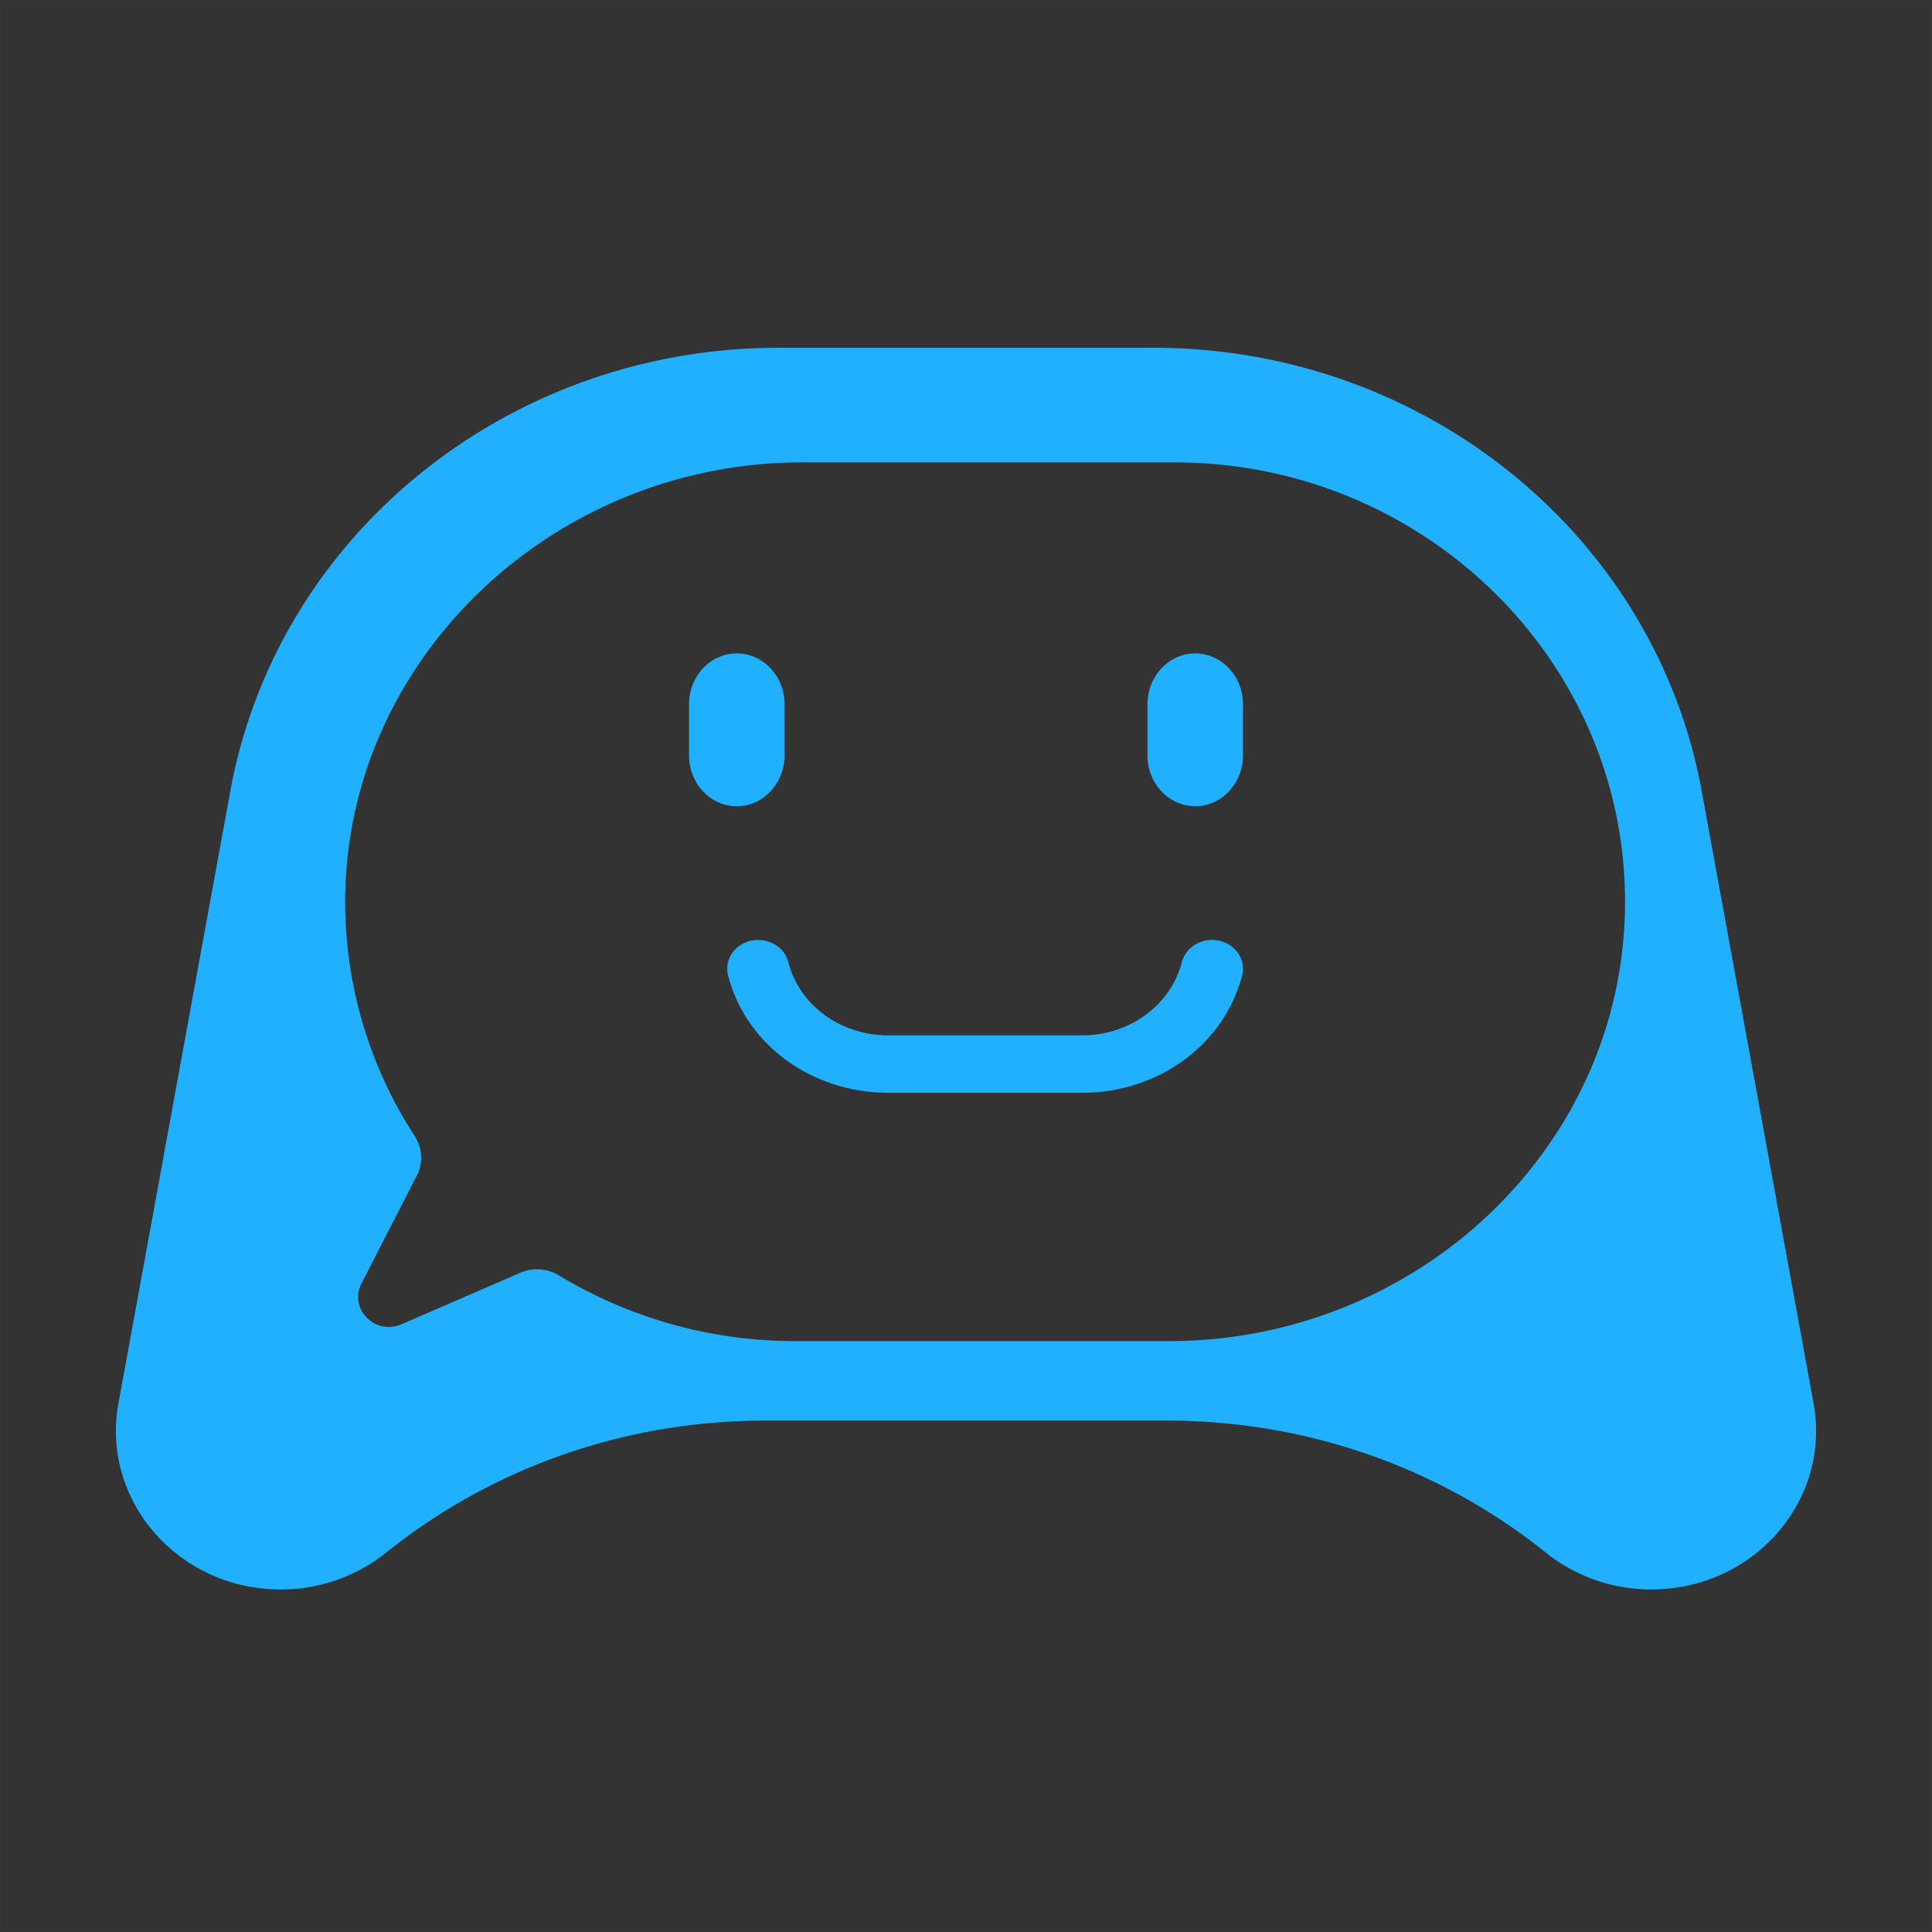 <svg width="100" height="100" xmlns="http://www.w3.org/2000/svg"><rect width="100%" height="100%" fill="#333333" stroke="none"/><g fill="none" fill-rule="evenodd"><path stroke-opacity=".01" stroke="#FFF" stroke-width=".1" d="M.05.05h99.9v99.9H.05z"/><path d="M59.698 18c13.99 0 25.958 9.678 28.383 22.951l5.788 31.683c.919 5.028-3.097 9.636-8.395 9.636a8.705 8.705 0 01-5.325-1.8l-.054-.042a3.283 3.283 0 01-.082-.066c-5.319-4.265-12.155-6.832-19.617-6.832H39.603c-7.459 0-14.293 2.566-19.611 6.83-.03.024-.061.048-.092.07a8.687 8.687 0 01-5.375 1.84c-5.297 0-9.311-4.608-8.394-9.636l5.789-31.683C14.343 27.678 26.312 18 40.3 18zm1.095 5.933H41.51c-12.97 0-23.787 10.348-23.643 22.995a22.206 22.206 0 003.593 11.864c.402.619.454 1.393.118 2.049l-2.868 5.593c-.667 1.302.706 2.703 2.068 2.111l6.163-2.672a2.185 2.185 0 011.997.147 23.627 23.627 0 0012.246 3.396h19.313c12.838 0 23.49-9.998 23.614-22.517.126-12.644-10.383-22.966-23.318-22.966zm.385 25.857c.207-.797 1.07-1.29 1.932-1.096.86.191 1.39.994 1.182 1.792-.93 3.578-4.332 6.076-8.274 6.076H45.981c-3.971 0-7.382-2.5-8.298-6.081-.202-.8.33-1.6 1.191-1.79.858-.187 1.722.305 1.928 1.105.57 2.234 2.7 3.794 5.179 3.794h10.037c2.457 0 4.579-1.563 5.16-3.8zM38.135 33.82c1.365 0 2.472 1.18 2.472 2.637v2.637c0 1.456-1.107 2.636-2.472 2.636-1.366 0-2.472-1.18-2.472-2.636v-2.637c0-1.457 1.106-2.637 2.472-2.637zm23.73 0c1.366 0 2.472 1.18 2.472 2.637v2.637c0 1.456-1.106 2.636-2.472 2.636-1.364 0-2.472-1.18-2.472-2.636v-2.637c0-1.457 1.108-2.637 2.472-2.637z" fill="#20B0FE"/></g></svg>